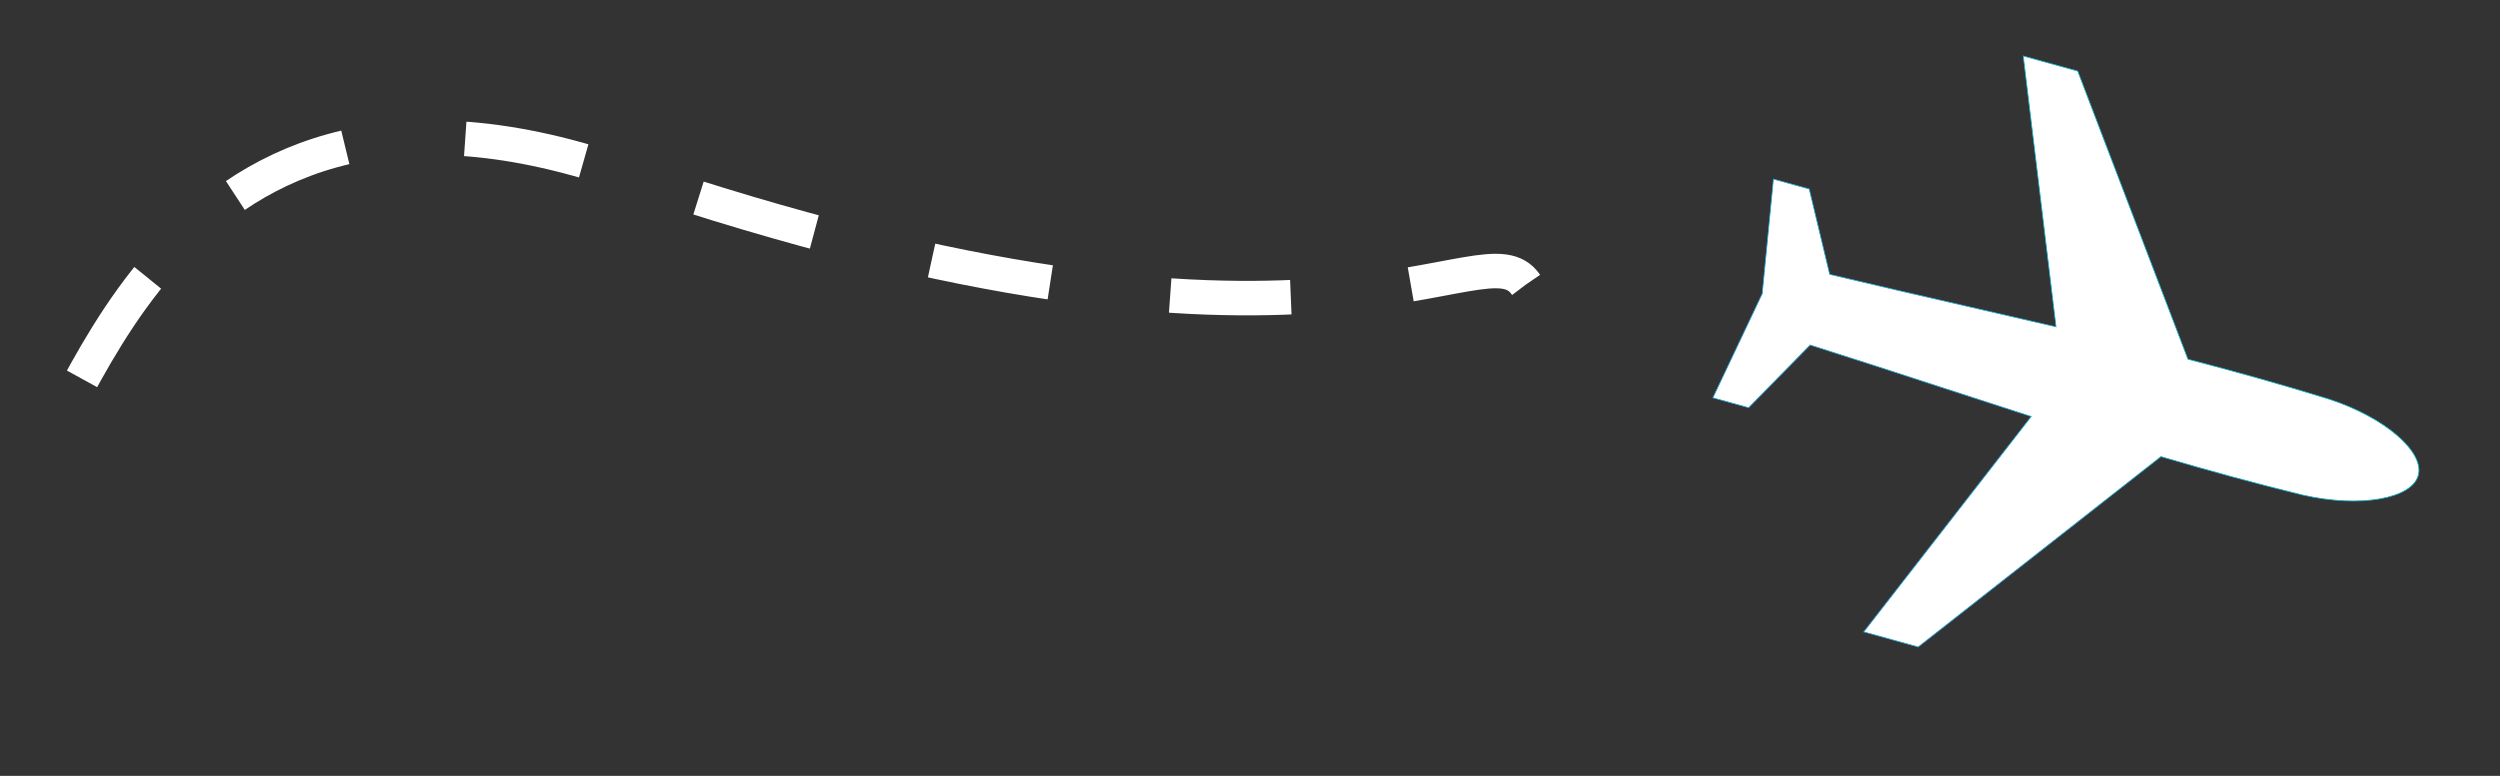 <svg width="145" height="45" viewBox="0 0 145 45" fill="none" xmlns="http://www.w3.org/2000/svg">
<rect x="0" y="0" width="145" height="45" fill="#333333" stroke="none"/>
<path d="M88.5 16.505C86 12.839 77 24.006 36 10.005C8.224 0.521 4.333 27.505 1 27.505" stroke="white" stroke-width="2" stroke-dasharray="7 7"/>
<path d="M102.208 17.04L99.347 23.071L101.421 23.646L104.978 20.021L104.988 20.011L105.001 20.015C107.565 20.826 110.113 21.656 112.666 22.488C114.367 23.042 116.07 23.596 117.78 24.146L117.812 24.157L117.792 24.183L108.098 36.648L111.255 37.523L125.325 26.49L125.334 26.483L125.346 26.486C128.031 27.276 130.761 28.028 133.566 28.713C135.229 29.09 136.81 29.145 138.022 28.934C138.629 28.828 139.141 28.657 139.526 28.427C139.91 28.198 140.164 27.911 140.257 27.576C140.35 27.24 140.28 26.863 140.068 26.469C139.857 26.074 139.506 25.663 139.04 25.261C138.109 24.456 136.725 23.689 135.105 23.157C132.347 22.301 129.62 21.542 126.911 20.837L126.899 20.834L126.895 20.823L120.507 4.124L117.35 3.249L119.248 18.924L119.252 18.957L119.22 18.95C117.513 18.552 115.811 18.161 114.111 17.771C111.45 17.161 108.795 16.552 106.137 15.917L106.123 15.914L106.119 15.9L104.935 10.963L102.86 10.388L102.21 17.032L102.212 17.032L102.208 17.04Z" fill="white" stroke="url(#paint0_linear_15_4)" stroke-width="0.047"/>
<defs>
<linearGradient id="paint0_linear_15_4" x1="90.782" y1="2.667" x2="118.821" y2="-18.519" gradientUnits="userSpaceOnUse">
<stop stop-color="#2BA7DF"/>
<stop offset="1" stop-color="#06C6CA"/>
</linearGradient>
</defs>
</svg>
